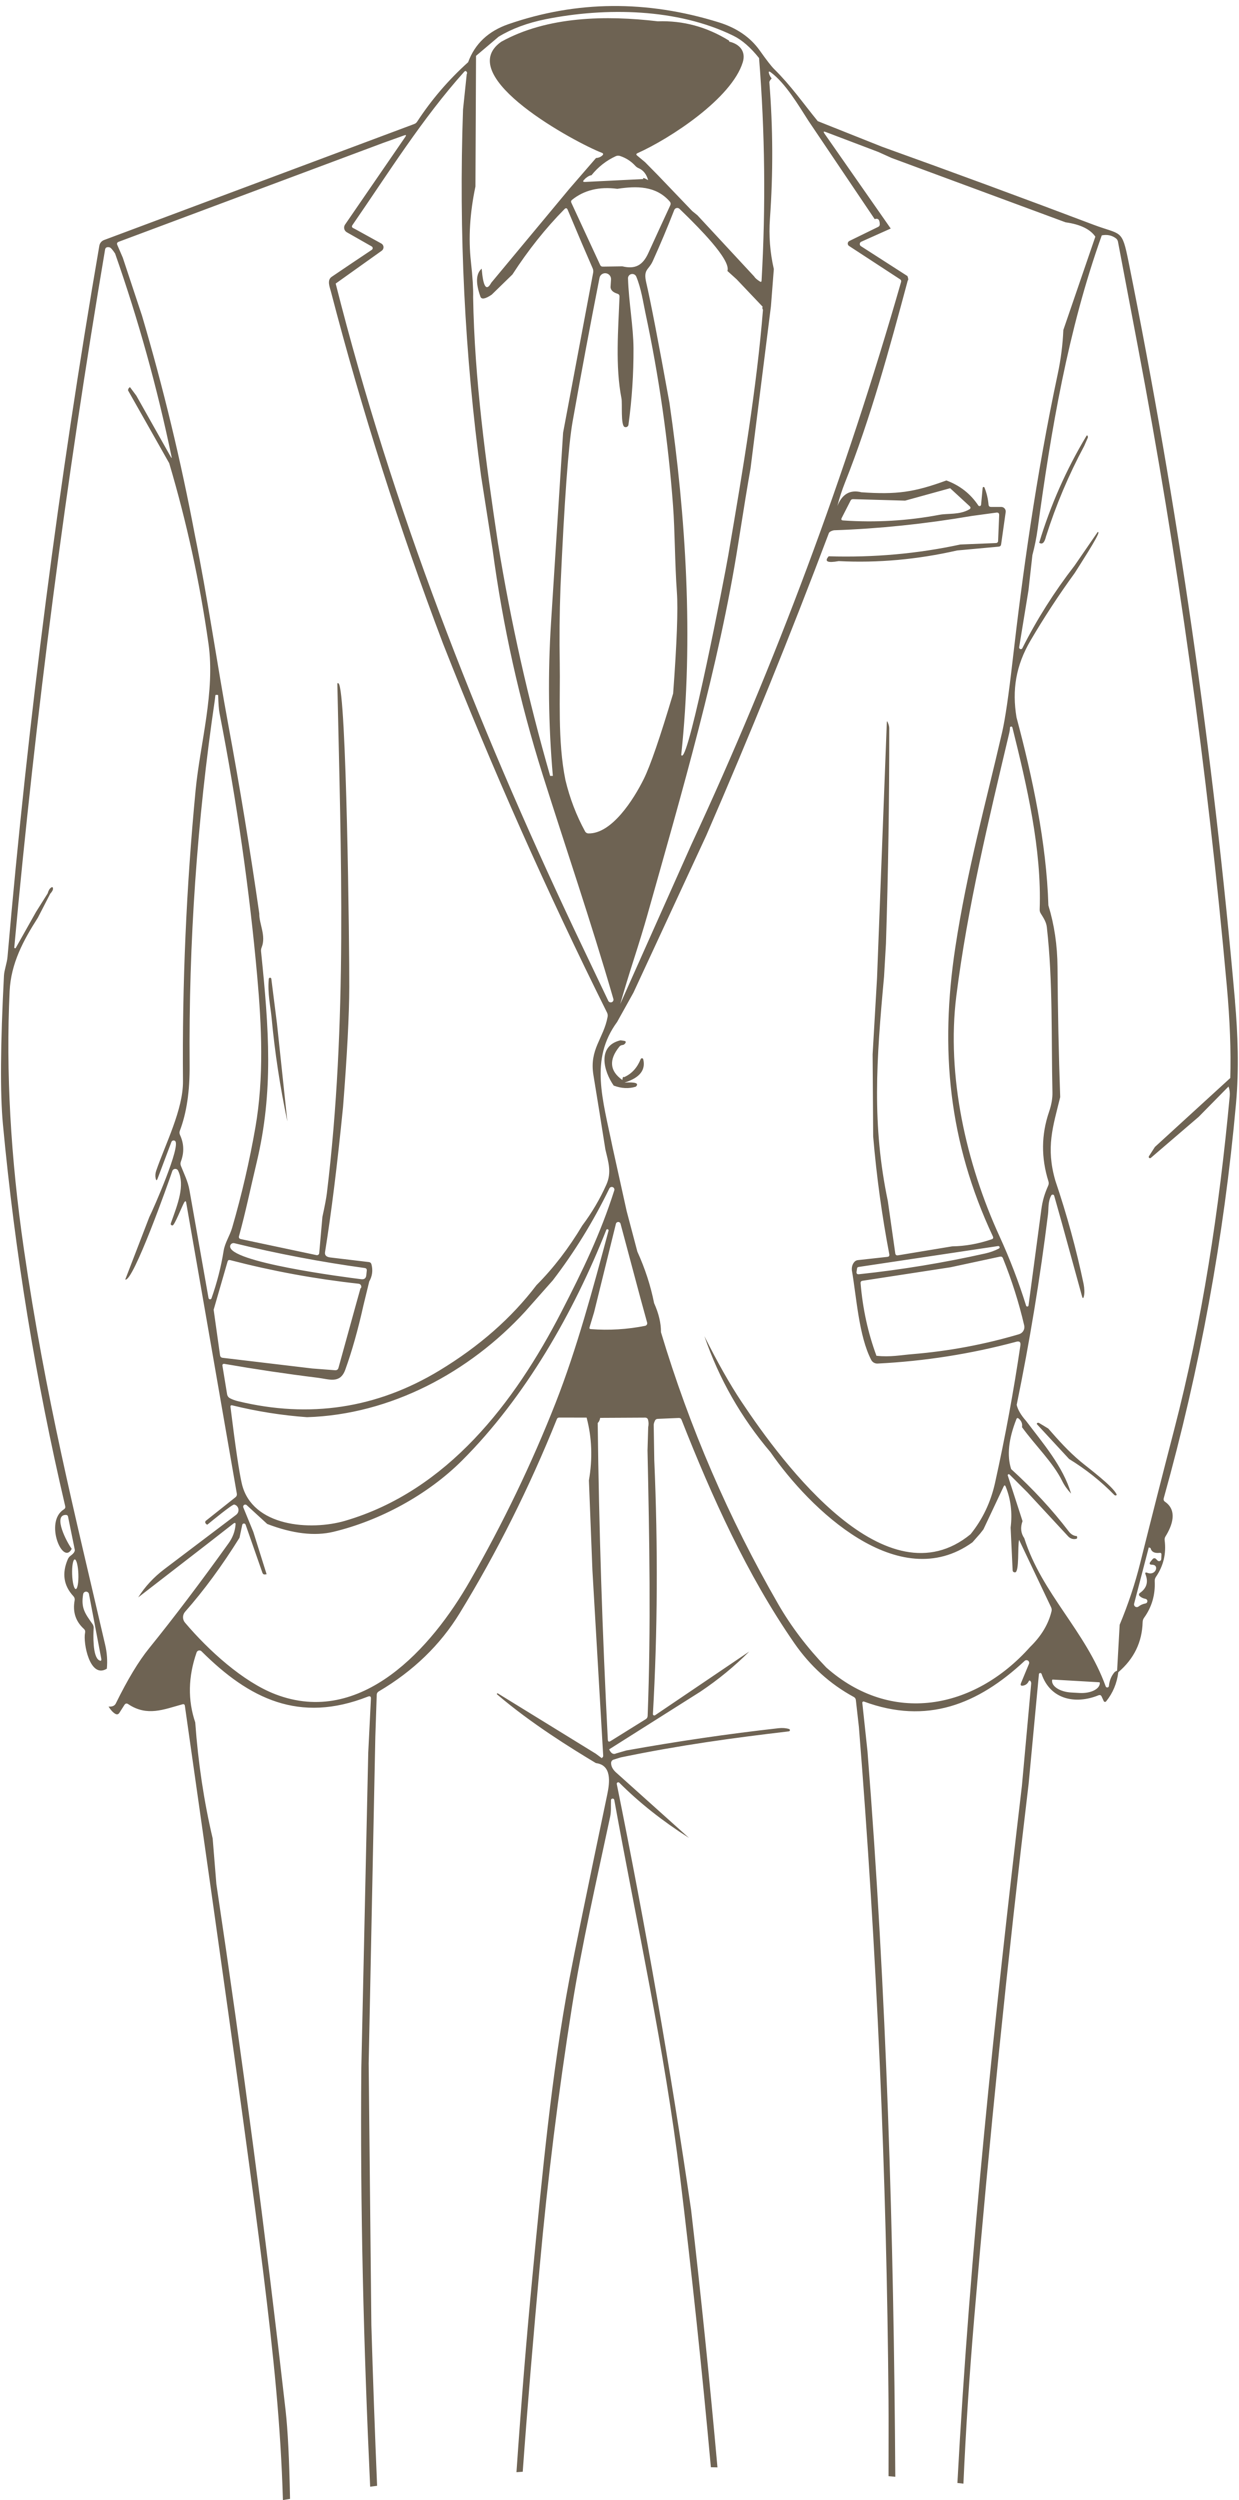 <?xml version="1.0" encoding="UTF-8" standalone="no"?><svg xmlns="http://www.w3.org/2000/svg" xmlns:xlink="http://www.w3.org/1999/xlink" fill="#6e6353" height="1757.4" preserveAspectRatio="xMidYMid meet" version="1" viewBox="564.3 119.2 871.5 1757.4" width="871.5" zoomAndPan="magnify"><g id="change1_1"><path d="m1433.01,822.97c-15.35-174.75-40.33-348.1-74.95-520.05-4.65-23.05-4.89-18.31-24.76-25.81-49.43-18.69-98.95-36.94-148.58-54.75l-45.23-18.01c-10.66-13.09-18.73-24.82-30.77-36.71-1.9-1.88-5.23-6.18-10-12.91-6.6-9.31-16.23-15.92-28.88-19.84-50.69-15.71-99.98-15.28-147.89,1.29-14.21,4.92-23.66,13.84-28.36,26.74-13.87,12.47-25.83,26.41-35.9,41.84-.5.76-1.18,1.3-2.04,1.62l-218.18,81.55c-1.73.65-2.99,2.17-3.3,3.99-28.53,165.63-50.07,332.28-64.59,499.94-.36,4.2-2.28,9.19-2.49,13.09-2.5,48.19-2.75,82.96-.75,104.34,8.46,90.51,23.07,180.03,43.82,268.58.24,1-.09,1.78-.99,2.34-13.87,8.67-.63,39.98,5.58,27.67-3.36-4.35-13.45-23.74-4.17-23.83.88-.02,1.41.4,1.59,1.26l4.65,22.84c.44,1.36-.51,2.89-2.85,4.59-.88.64-1.54,1.47-1.98,2.49-4.26,9.9-2.95,18.56,3.93,25.96.8.86,1.09,1.86.87,3-1.46,8.02.7,14.68,6.48,19.96.82.72,1.11,1.62.87,2.7-1.53,7.11,3.36,32.69,15.31,25.3.52-5.58.13-11.16-1.17-16.72-21.46-92.72-42.02-173.97-57.18-278.19-9.35-64.25-12.69-124.69-10.03-181.29.93-19.6,9.64-35.72,19.87-51.69l8.67-16.81c1.46-1.6,2.11-2.89,1.95-3.87-.1-.82-.5-1.01-1.2-.57-1.12.7-1.96,2.08-2.52,4.14l-8.19,13.03-14.26,25.33c-.11.17-.3.27-.5.26-.31-.01-.56-.28-.55-.59,15.05-164.33,36.34-327.84,63.87-490.55.24-1.44,1.27-1.97,3.09-1.59.84.18,2.16,1.64,3.96,4.38,16.37,46.64,29.6,94.22,39.68,142.72.26,1.2.09,1.27-.51.21l-24.22-43.01-4.5-6.03c-.88.56-1.33,1.33-1.35,2.31l28.96,51.18c12.33,41.54,21.53,83.82,27.62,126.85,4.8,33.92-5.85,69.88-9.06,103.04-6.52,68-9.49,136.15-8.88,204.47.18,19.9-12.37,44.15-18.85,63-.64,1.9-.75,3.74-.33,5.52.34,1.44.77,1.47,1.29.09l9.76-25.87c.06-.15.14-.29.24-.42.56-.72,1.59-.86,2.32-.3,4.35,3.27-15.1,47.48-18.13,53.55l-16.9,43.88c5.4,2.25,30.65-68.83,33.08-76.24.19-.57.6-1.04,1.15-1.31,1.1-.54,2.41-.08,2.94,1.01,4.98,10.35-.18,23.32-5.04,36.8-.38,1.08,0,1.65,1.14,1.71,1.38.06,6.84-13.96,8.23-16.24.7-1.1,1.16-1.01,1.38.27l14.17,81.25,21.43,123.25c.18,1.04-.15,1.89-.99,2.55l-20.74,16.48s-.09.07-.13.11c-.51.52-.51,1.35,0,1.87l.57.57c.2.21.52.23.75.06,2.07-1.68,17.41-14.35,18.73-13.99.89.22,1.67.74,2.21,1.48,1.33,1.79.94,4.35-.86,5.73l-50.52,38.21c-7.52,5.7-13.66,12.33-18.4,19.87l49.65-38.39,17.29-13.48c1.16-.9,1.67-.62,1.53.84-.4,4.66-2.01,8.95-4.83,12.88-19.77,27.57-38.42,52.2-55.95,73.87-7.36,9.09-15.17,22.01-23.41,38.78-.84,1.7-2.55,2.44-5.13,2.22,1.54,2.48,3.13,4.19,4.77,5.13,1.16.64,2.11.4,2.85-.72l3.54-5.55c.72-1.1,1.62-1.28,2.7-.54,13.33,8.88,25.03,3.66,38.15.09.98-.28,1.54.09,1.68,1.11l17.92,126.04c18.59,131.21,30.97,221.74,37.13,271.58,7.44,60.33,12.31,107.14,13.91,160.64,1.67-.29,3.34-.56,5.01-.85-.54-27.85-1.58-48.6-3.13-62.24-14.05-123.62-30.28-246.94-48.69-369.94l-2.61-32.09c-6.14-26.09-10.23-53.27-12.25-81.52-5.32-15.69-5-32.09.96-49.2.1-.29.27-.55.48-.76.81-.83,2.14-.84,2.97-.02,33.47,33.32,68.74,50.88,117.09,31.82,1.46-.56,2.15-.06,2.07,1.5l-1.89,38-4.86,221.34c-.88,98.07,1.63,196.39,6.21,294.55,1.63-.22,3.26-.42,4.89-.63-1.58-37.72-2.93-75.4-4.04-113.04l-1.89-183.88,4.68-229.59.99-29.54c.04-1.02.51-1.8,1.41-2.34,24.27-14.29,43.26-32.63,56.97-55.02,26.19-42.78,48.97-88.27,68.35-136.45.25-.62.85-1.02,1.5-1.02l19.39.03c3.74,14.07,4.28,28.79,1.62,44.16l2.46,63.06,7.59,130.48c.02.46-.15.84-.51,1.14-.28.23-.4.42-.43.59l-4.29-3.2-68.92-42.41c-.17-.07-.36-.04-.49.08-.18.17-.19.46-.02.64,24.22,20.68,52.38,38,69.52,48.3,11.14,1.38,9.85,13.27,7.98,22.12-14.39,68.68-23.26,111.91-26.62,129.7-12.46,65.92-19.24,138.49-26.11,210.05-4.07,42.52-7.78,88.06-11.12,136.57,1.47-.1,2.94-.21,4.41-.31,3.49-48.27,7.62-96.49,11.99-144.67,5.5-60.87,13.04-121.47,22.6-181.81,6.96-43.91,17.44-89.51,26.92-134.05.81-3.84.42-7.68.57-11.59.04-.51.42-.94.92-1.05.63-.14,1.25.27,1.39.9,15.85,87.56,35.48,176.1,46.19,264.2,8.3,68.2,15.55,136.5,21.76,204.9,1.54.02,3.09.06,4.63.09-5.43-60.5-11.59-120.9-18.56-181.19-14.39-98.47-31.81-198.18-52.26-299.14-.06-.33.05-.67.28-.92.41-.41,1.07-.42,1.49-.01,14.07,14.05,30.41,26.98,49.02,38.81l-50.67-45.44c-2.78-2.32-4.15-4.74-4.11-7.26.01-1.07.72-2.02,1.74-2.34l5.07-1.56c42.41-8.76,78.91-13.66,118.26-18.31.3-.05.55-.26.66-.55.16-.44-.07-.92-.51-1.08-2.24-.7-4.75-.89-7.53-.57-35.46,3.98-71.13,9.2-107.01,15.64l-7.14,2.07c-1.94.98-3.58.03-4.92-2.85l64.17-40.55c12.69-8.52,24.14-17.93,34.37-28.21l-66.22,44.78c-.18.12-.39.18-.61.17-.55-.02-.96-.48-.92-1.01,3.28-57.85,3.6-117.33.96-178.44l-.39-24.1c-.12-1.04.17-2.27.87-3.69.38-.8,1.02-1.22,1.92-1.26l14.77-.63c.98-.06,1.65.37,2.01,1.29,21.37,54.18,45.92,108.75,79.24,156.89,11.23,16.21,25.18,28.84,41.87,37.91.9.48,1.4,1.23,1.5,2.25l2.13,18.85c12.61,157.6,19.55,315.38,20.83,473.32.12,12.89.02,32.37.02,53.34,1.59.13,3.18.26,4.76.4-1.05-170.46-6.12-339.69-19.55-509.86l-3.66-34.19c-.01-.12,0-.24.04-.35.15-.44.65-.67,1.1-.52,44.27,16.39,80.2,2.04,113.07-28.6.54-.49,1.31-.63,1.98-.36.97.39,1.44,1.49,1.05,2.46l-5.61,13.51c-.6,1.46-.12,2.06,1.44,1.8,1.86-.3,3.22-1.38,4.08-3.24.18-.35.51-.44.84-.22.5.32.86,1.2.81,1.96l-6.54,71.98c-19.27,163.32-36.53,325.95-45.37,489.99,1.41.16,2.83.32,4.24.48,1.69-38.31,4.27-76.98,7.6-116.53,10.59-125.37,23.34-250.51,38.27-375.44l7.23-77.02c.04-.37.29-.68.64-.8.5-.18,1.05.09,1.22.59,6.15,18.1,23.89,21.58,39.98,15.07,1.08-.44,1.85-.13,2.31.93l1.44,3.12c.07.15.17.27.29.37.43.34,1.05.27,1.39-.16,4.74-5.84,7.6-12.68,8.58-20.5,11.05-9.44,16.75-21.19,17.11-35.24.02-1.08.36-2.12.99-3,5.46-7.56,7.96-16.15,7.5-25.75-.06-1.07.24-2.13.84-3,5.32-7.78,7.37-16.38,6.15-25.78-.12-.93.09-1.86.57-2.64,4.89-7.83,8.52-18.31-.3-24.4-.9-.62-1.2-1.46-.9-2.52,25.43-90.93,42.37-183.37,50.82-277.32,2.19-24.37,1.29-49.05-.72-72.01Zm-810.19,416.68c.16-.8.78-1.43,1.58-1.61,1.12-.24,2.22.46,2.47,1.58l8.64,45.38c.3,1.62-.25,2-1.65,1.14-4.47-2.82-3.96-17.83-3.69-22.6.06-.99-.23-1.97-.81-2.79-5.25-7.41-8.25-11.32-6.54-21.1Zm-3.39-13.97c.2,5.75-.62,10.44-1.83,10.49h0c-1.21.04-2.35-4.58-2.55-10.33-.2-5.75.62-10.44,1.83-10.49h0c1.21-.04,2.35,4.58,2.55,10.33ZM1106.47,170.04c10.39,7.71,19.51,23.23,26.53,34.16l46.55,69.04c2.36-.86,3.55.37,3.57,3.69,0,.78-.35,1.35-1.05,1.71l-20.32,9.94c-.33.16-.61.41-.81.71-.62.94-.37,2.19.57,2.8l35.99,23.5c.56.38.81,1.06.63,1.71-39.02,136.07-88.16,267.83-147.41,395.28l-50.16,112.38c3.02-10.49,6.16-20.79,9.42-30.92,4.04-12.61,7.19-22.9,9.45-30.89,24.4-86.66,50.58-175.68,64.14-261.89,3.94-25.01,6.82-42.59,8.64-52.74l14.35-113.94,2.04-26.26c-2.68-11.65-3.59-23.44-2.73-35.39,2.28-31.96,2.14-63.91-.42-95.87-.06-.56.48-1.47,1.62-2.73-.88-1.08-1.5-2.23-1.86-3.45-.44-1.5-.03-1.78,1.23-.84Zm-148.43,416.23c-.34-18.15-.17-36.3.51-54.45,2.72-60.89,5.56-99.66,8.52-116.31,6.12-34.44,12.43-68.1,18.91-100.97.39-2.02,2.21-3.42,4.26-3.28,2.26.15,3.98,2.1,3.85,4.36l-.36,5.46c.18,2.12,1.81,3.65,4.89,4.59,1,.32,1.48,1,1.44,2.04-.87,23.08-3.06,48.93,1.38,71.56.69,3.57-.66,18.85,2.19,20.05.16.07.33.11.5.14,1.08.15,2.08-.61,2.23-1.7,2.44-17.81,3.62-35.71,3.54-53.7-.06-14.92-3.36-32.75-3.87-49.2-.02-1.24.71-2.36,1.85-2.84,1.54-.65,3.32.07,3.97,1.61,3.51,8.49,4.8,17.92,6.48,25.78,9.52,44.7,15.99,89.84,19.39,135.4,1.32,17.62,1.23,40.46,2.7,60.75.86,11.97-.02,35.67-2.64,71.11-9.14,30.72-16.03,50.75-20.65,60.09-7.17,14.47-22.54,38.66-38.99,38.27-.95-.02-1.81-.55-2.28-1.38-6.16-11.26-10.78-23.31-13.84-36.14-5.64-27.56-3.54-59.61-3.99-81.25Zm58.83-341.22l-41.09,2.04c-1.46.06-1.68-.43-.66-1.47l1.05-1.08c1.78-1.44,3.16-2.15,4.14-2.13,4.76-5.9,10.47-10.37,17.11-13.42.98-.44,1.98-.49,3-.15,4.2,1.38,7.8,3.71,10.81,6.99.64.7,1.4,1.23,2.28,1.59,3.28,1.4,5.51,4.2,6.69,8.4-3.04-1.68-4.15-1.94-3.33-.78Zm-18.28,6.87c13.51-2.04,27.04-2.19,36.77,8.89.72.82.85,1.73.39,2.73-5.2,11.21-10.36,22.41-15.46,33.62-3.9,8.52-9.16,11.44-18.22,9.25l-13.78.21c-.86.02-1.47-.36-1.83-1.14l-20.29-43.79c-.36-.8-.2-1.47.48-2.01,8.54-6.86,19.19-9.44,31.94-7.74Zm83.98,63.75l18.19,19.15c-.4.54-.33,1.25.21,2.13-4.35,54-13.75,110.49-24.37,172.35-2.79,16.33-27.22,141.8-32.6,141.04-.38-.06-.55-.29-.51-.69,8.67-81.22,3.36-167.01-8.31-247.36-7.86-43.38-13.3-71.51-16.3-84.37-2.25-9.63,1.68-8.73,4.59-15.22,5.32-11.77,10.35-23.71,15.07-35.84.11-.29.28-.56.5-.79.88-.91,2.32-.93,3.23-.05l5.73,5.58c5.76,5.79,30.77,30.14,27.95,38.06l6.63,6Zm-183.85-65.34l.42-91.88,15.85-13.42c9.25-5.64,20.32-9.75,33.23-12.34,42.11-8.4,92.57-7.65,131.89,11.62,6.02,2.92,12.06,8.15,18.1,15.7,4.16,52.07,4.75,104.21,1.77,156.44-.04.88-.43,1.09-1.17.63-2.06-1.3-3.41-2.49-4.05-3.57l-39.89-42.98-3.66-2.97-24.04-25.09-9.13-9.27-5.55-4.62c-.84-.68-.77-1.25.21-1.71,23.14-10.36,66.25-38.57,74.05-63.87,2.4-7.77-2.31-12.88-9.52-14.53-.02-.22-.04-.44-.06-.66-15.63-9.71-32.36-14.25-50.19-13.63-35.99-4.26-77.59-3.69-110.19,14.41-34.46,24.4,53.22,71.32,70.75,77.98,1.18.44,1.31,1.09.39,1.95-1.2,1.08-2.67,1.67-4.41,1.77l-18.82,21.73-54.84,65.91c-3.44,6.32-5.69,3.03-6.75-9.88-4.02,3.46-4.34,9.95-.96,19.45.66,2.38,3.33,1.99,8.01-1.17l14.59-14.2c11.13-17.17,23.32-32.48,36.59-45.92.96-.98,1.71-.84,2.25.42l9.91,23.44,7.71,17.83c.39.92.51,1.93.33,2.91l-21.16,112.53-8.47,133.24c-2.3,36.02-1.88,72.02,1.26,108l-1.89.03c-15.47-53.79-27.7-108.32-36.71-163.59-8.52-56.73-16.57-115.71-17.47-173.07.16-5.66-.36-13.94-1.56-24.82-1.82-16.53-.76-34.13,3.18-52.8Zm-7.83-80.74c.66-.72,1.23-.66,1.71.18.34.52.34,1.02,0,1.5l-2.61,24.91c-3.04,86.37,1.18,172.18,12.67,257.45l8.13,51.93c7.2,53.79,18.95,106.56,35.24,158.3,16.51,52.32,33.56,101.81,49.71,157.49.27.9-.16,1.86-1.01,2.27-.95.46-2.1.06-2.57-.89l-23.77-49.86c-69.55-147.14-127.93-296.17-167.97-454.35l32.39-23.08c.37-.26.67-.6.88-1,.8-1.45.27-3.28-1.19-4.08l-18.61-10.26-1.08-.54c-1.04-.5-1.23-1.23-.57-2.19,25.15-36.41,49.05-74.8,78.64-107.79Zm-178.65,862.91c-.59.11-1.15-.27-1.26-.86-4.44-25.15-8.92-50.51-13.45-76.06-1.05-5.97-3.72-11.17-6-16.93-.37-.95-.37-2,0-2.97,2.4-6.4,2.2-12.63-.6-18.67-.46-.98-.5-1.98-.12-3,4.74-12.43,7.03-27.82,6.87-46.19-.7-86.03,5.21-171.58,17.74-256.67.14-.96.25-1.92.33-2.88.04-.52.31-.74.81-.66l1.02.12c.1.02.15.08.15.18.2,6.12.52,10.28.96,12.46,12.29,62.95,21.13,124.67,26.53,185.14,3.12,34.82,4.8,71.14-1.26,106.01-4.14,23.79-9.59,47.31-16.33,70.54-1.65,5.76-5.1,10.57-6.03,16.33-1.8,11.27-4.65,22.41-8.55,33.44-.13.35-.44.61-.81.68Zm16.9-39.43c30.27,7.38,60.84,13.2,91.7,17.44,1.06.14,1.54.75,1.44,1.83l-.33,3.21c-.22,2.16-1.41,3.1-3.57,2.82-10.69-1.32-94.19-12.04-92.18-23.41,0-.06.02-.11.04-.17.32-1.27,1.62-2.04,2.91-1.72Zm-10.06,78.79l-4.5-32.03,9.79-33.86c.26-.92.86-1.26,1.8-1.02,29.7,7.72,59.81,13.26,90.35,16.6.94.1,1.55.6,1.83,1.5.26.86.09,1.46-.51,1.8l-2.88,10.3-12.58,45.53c-.34,1.2-1.13,1.76-2.37,1.68l-16.09-1.23-63-7.5c-1.06-.12-1.67-.71-1.83-1.77Zm4.98,27.49l-3.33-20.32c-.02-.11-.02-.21,0-.32.09-.56.63-.94,1.2-.85,22.11,3.84,44.04,7.1,65.8,9.78,8.07.99,15.79,4.47,19.45-5.67,4.68-12.95,8.93-28.02,12.76-45.23l4.08-16.78c2.16-3.8,2.68-7.82,1.56-12.04-.24-.94-.84-1.47-1.8-1.59l-27.13-3.24c-2.84-.34-4.08-1.6-3.72-3.78,4.38-27.17,8.61-61.19,12.67-102.05,2.86-36.38,4.32-64.45,4.38-84.22.12-25.57-1.92-209.81-7.59-213.5-.56-.36-.83-.21-.81.45,2.55,120.24,7.17,237.99-7.35,357.85-.42,3.46-1.47,9.03-3.15,16.69l-2.25,25.57c0,.06-.02.11-.03.16-.19.84-1.01,1.37-1.83,1.19l-53.49-11.32s-.06-.02-.09-.02c-.78-.22-1.24-1.04-1.02-1.84,4.77-17.29,7.86-32.66,12.52-52.2,11.83-49.8,8.64-93.2,3.03-148.07-.1-1,.04-1.96.42-2.88,3.3-8.04-1.86-16.69-1.65-23.71-6.46-44.96-13.76-89.35-21.88-133.15-7.89-42.71-14.47-88.91-23.47-133.15-9.79-51.95-22.16-103.26-37.13-153.95l-13.54-40.85-3.84-8.88c-.48-1.1-.16-1.86.96-2.28l185.92-69.46,14.92-5.34c1.32-.46,1.58-.12.78,1.02l-42.41,61.71c-.06.08-.11.17-.16.25-1.03,1.8-.41,4.09,1.39,5.12l17.5,9.96c.19.11.36.26.48.44.43.65.26,1.52-.39,1.96-9.3,6.2-18.7,12.52-28.18,18.94-3.48,2.34-1.47,7.03-.54,10.54,21.83,83.84,48.09,166.24,78.76,247.18,34.74,88.23,73.22,174.74,115.44,259.55.44.92.57,1.88.39,2.88-2.82,15.4-13,22.75-9.97,41.06,2.88,17.51,5.68,34.92,8.4,52.23,2.04,8.7,4.56,16.06.69,24.7-4.56,10.2-10.22,19.8-16.96,28.78-9.51,15.91-20.24,29.88-32.21,41.9-17.51,23.05-40.29,43.06-68.35,60.03-43.96,26.55-91.16,33.73-141.59,21.52-2.02-.48-3.9-1.17-5.64-2.07-1.05-.53-1.79-1.53-1.98-2.7Zm2.37,8.88c-.14-1.02.29-1.41,1.29-1.17,17.31,4.26,34.82,7.03,52.53,8.31,58.71-1.8,114.3-31.55,153.59-74.41l19.3-21.79c15.19-19.77,28.44-41.29,39.77-64.56.4-.87,1.4-1.3,2.3-.99.97.34,1.49,1.4,1.15,2.37-9.7,30.41-22,55.92-37.22,85.42-32.87,63.75-80.17,125.77-152.18,146.81-23.98,6.99-65.37,4.35-72.55-26.08-1.86-7.94-4.52-25.91-7.98-53.91Zm228.66-2.88c-16.79,42.66-36.89,84.4-60.3,125.23-26.77,46.83-76.33,102.83-136.87,79.51-22.6-8.7-46.94-30.74-63.51-50.34-1.86-2.2-1.82-5.45.09-7.62,13.17-14.89,25.92-32.23,38.27-52.02l1.92-9.04c.09-.43.4-.78.81-.92.64-.22,1.34.13,1.56.77l11.8,33.77c.34.96,1,1.36,1.98,1.2l.99-.15-9.36-29.78-7.02-17.14c-.21-.53-.1-1.14.29-1.56.56-.59,1.49-.62,2.08-.07l14.44,13.24c17.85,6.84,33.4,8.68,46.64,5.49,32.36-7.77,66.15-25.87,90.41-50.1,44.33-44.24,78.73-104.4,101.45-162.09.16-.36.55-.56.93-.48.45.09.75.53.66.99-10.99,40.94-22.36,83.2-37.25,121.08Zm24.73-51.9c-.8-.06-1.08-.48-.84-1.26l3.21-10.63,15.34-62.16c.15-.57.59-1.02,1.17-1.19.89-.25,1.82.26,2.08,1.16l14.02,52.44,4.68,17.05s.02.07.03.11c.21.99-.42,1.96-1.41,2.17-12.61,2.52-25.36,3.29-38.27,2.31Zm40.01,271.94c-.04.98-.48,1.73-1.32,2.25l-24.7,15.37c-1.24.78-1.9.43-1.98-1.05-3.86-74.7-6.23-148.86-7.11-222.48.88-.84,1.46-2.05,1.74-3.63l31.61-.18c1.08,0,1.77.52,2.07,1.56.44,1.62.47,3.35.09,5.19l-.48,16.33c1.32,61.92,2.49,124.17.09,186.64Zm284.07-73.48c-2.18,9-7.19,17.33-15.04,24.97-39.56,44.36-97.82,54.75-143.36,14.44-13.47-14.01-24.7-28.81-33.71-44.39-34.94-60.59-62.46-124.35-82.57-191.29.06-6.32-1.55-13.14-4.83-20.44-2.42-12.21-6.34-24.27-11.77-36.2l-7.53-28.49-9.91-44.84c-6.96-34.13-16.15-61.74,3.21-88.13l11.47-20.59,51.24-110.49c30.54-70.24,59.31-141.18,86.33-212.81.76-.86,1.91-1.43,3.45-1.71,31.66-1.08,64-4.44,97.04-10.08l17.2-2.34c1.36-.18,2.02.42,1.98,1.8l-.75,18.19c-.02.76-.62,1.38-1.38,1.41l-25.18,1.02c-30.06,6.48-60.92,9.25-92.6,8.28-3.24,3.7-.89,4.83,7.05,3.39,27.43,1.4,55.19-1.09,83.26-7.47l29.33-2.7c.96-.1,1.51-.63,1.65-1.59l3.21-22.69c.02-.15.03-.3.03-.45,0-1.76-1.43-3.18-3.18-3.18h-7.17c-1.06,0-1.64-.53-1.74-1.59-.36-4.14-1.31-8.15-2.85-12.04-.09-.23-.29-.38-.54-.41-.37-.03-.7.24-.75.62l-1.11,11.89c-.03.3-.19.58-.44.76-.48.35-1.16.24-1.51-.25-5.48-8.22-12.97-14.09-22.45-17.59-22.87,8.37-35.09,10-59.73,8.31-7.92-2.02-13.58,1.2-16.96,9.66,1.44-5.6,3.21-11.04,5.31-16.33,18.16-45.53,31.52-94.88,44.21-142.18.52-.32.45-1.36-.21-3.12l-32.75-21.04c-.28-.18-.5-.44-.64-.75-.4-.89-.01-1.94.88-2.35l20.74-9.28-46.67-66.84c-.86-1.24-.58-1.59.84-1.05l37.13,14.08,9.31,4.2,122.34,45.23c10.33,1.44,17.32,4.8,20.98,10.09l-22.51,65.58c-.44,10.33-1.75,20.61-3.93,30.86-15.19,71.2-24.97,142.13-31.79,201.8-2.74,24.03-5.18,40.7-7.32,50.01-11.59,50.34-24.7,97.13-32.96,151.4-10.9,71.86-4.68,136.69,26.44,203.12.46,1,.17,1.67-.87,2.01-9.38,3.18-18.65,4.83-27.79,4.95l-38.06,6.3c-1.14.2-1.79-.28-1.95-1.44l-5.22-36.68c-11.23-53.67-8.13-98.39-2.67-157.7l1.35-23.35c1.6-50.41,2.37-100.86,2.31-151.37,0-1.08-.35-2.45-1.05-4.11-.4-.96-.62-.92-.66.12l-6.87,179.44-3.12,53.82.39,57.66c2.36,27.95,6.14,55.59,11.35,82.9.2,1.08-.25,1.68-1.35,1.8l-20.71,2.28c-1,.1-1.84.53-2.52,1.29-1.34,1.54-1.93,3.46-1.77,5.76,3.3,19,4.89,46.22,13.63,63.12.86,1.64,2.61,2.64,4.47,2.55,33.1-1.66,65.62-6.77,97.58-15.34,2.26-.6,3.22.25,2.88,2.55-4.68,31.86-10.62,64.06-17.83,96.62-3.02,13.61-8.76,25.65-17.23,36.14-59.01,48.36-131.29-48.32-161.27-93.38-8.04-12.09-16.69-27.36-25.93-45.83,10.25,29.94,25.76,57.15,46.55,81.64,27.19,39.38,89.93,100.76,142,63.24l5.34-6.06,2.37-3.03,14.17-30.05c.52-1.14,1.02-1.13,1.5.03,3.6,8.94,4.75,18.54,3.45,28.78l1.41,29.84c.04,1.08.61,1.62,1.71,1.62,3.12,0,1.71-18.7,2.85-22.84l22.48,47.33c.46.96.56,1.95.3,2.97Zm-147.56-768.61l6.24-12.19c.36-.74.95-1.09,1.77-1.05l36.59,1.05,31.67-8.74,13.66,12.58c.98.9.9,1.68-.24,2.34-6.78,3.9-14.98,2.67-20.8,3.75-22.41,4.24-45.04,5.57-67.9,3.99-1.2-.08-1.53-.66-.99-1.74Zm140.02,278.01c1.86,2.97,3.84,5.91,4.26,9.51,4.35,38.33,3.09,77.68,3.96,116.25.1,4.14-.7,8.7-2.4,13.69-5.48,15.99-5.62,32.27-.42,48.84.32,1.04.26,2.05-.18,3.03-2.55,5.73-3.99,10.48-4.83,16.87-3.02,22.59-6.02,45.05-9,67.38-.05.32-.27.58-.57.68-.45.16-.95-.08-1.11-.53-5.16-16.57-11.41-32.85-18.73-48.84-23.38-51.03-37.43-112.83-30.35-169.02,7.84-62.16,22.6-123.04,37.22-184.81.32-1.32.48-2.48.48-3.48-.06-.48.28-.92.77-.98.48-.06.92.29.98.77,10.14,40.76,20.68,85.66,19.15,127.81-.04,1.02.22,1.96.78,2.82Zm-125.32,258.16l61.86-9.49,34.76-7.47c1-.2,1.69.17,2.07,1.11,6.22,15.37,11.22,31.11,14.98,47.21.63,2.7-.96,5.42-3.63,6.21-24.31,7.2-49.24,11.87-74.77,13.99-8.76.72-15.58,2.19-25.51,1.2-5.92-15.95-9.65-32.95-11.17-51-.08-1.02.39-1.61,1.41-1.77Zm-2.52-4.59c-1.36.14-1.93-.47-1.71-1.83l.36-2.31c.1-.56.43-.88.99-.96l98.21-14.71c.39-.05.76.14.95.48.24.45.07,1.02-.38,1.26-2.96,1.54-6.13,2.69-9.52,3.45-29.33,6.56-58.97,11.44-88.91,14.62Zm169.38,287.59c-.24,4.17-6.64,7.19-14.29,6.75l-5.88-.33c-7.65-.44-13.65-4.17-13.42-8.34l.03-.33h0c.02-.25.23-.44.48-.42l32.66,1.89c.24.02.42.21.42.45v.34Zm43.22-87.41c0,.39-.17.77-.45,1.05-.6.6-1.57.6-2.16,0l-1.14-1.14s-.08-.08-.13-.12c-.66-.53-1.62-.42-2.15.24l-1.44,1.71c-1.22,1.5-.86,2.26,1.08,2.28,5.25,0,2.52,8.04-3.42,5.67-1.32-.52-1.73-.12-1.23,1.2,2.08,5.36.72,9.72-4.08,13.06-.08.05-.15.12-.22.19-.49.52-.45,1.34.07,1.82,1.14,1.08,2.53,1.76,4.17,2.04.66.13,1.18.64,1.31,1.31.17.9-.41,1.76-1.31,1.93-1.8.32-3.43,1.04-4.89,2.16-.48.38-1.12.51-1.72.35-1.04-.28-1.66-1.35-1.37-2.39l10.3-39.53c.4.16.81.31,1.23.45.62,2.68,2.76,3.81,6.42,3.39.86-.1,1.28.29,1.26,1.17l-.12,3.15Zm48.54-338.1l-53.01,48.45-4.2,6.51c-.23.34-.2.8.08,1.11.33.37.9.4,1.27.06l33.65-28.85,20.98-21.31c.78,2.1,1.06,4.37.84,6.81-7.41,79.69-19.24,158.09-39.14,234.66-8.06,31.06-15.99,62.15-23.77,93.29-3.64,14.61-8.47,29.14-14.5,43.58l-1.8,32.24c-.54.28-1.08.57-1.62.87-2.38,2.7-3.76,5.99-4.14,9.88-.03.48-.35.9-.8,1.05-.62.2-1.28-.13-1.48-.75-14.05-38.9-44.93-65.16-57.24-104.12-2.46-3.56-2.87-7.56-1.23-12.01l-10.39-32.06c-.09-.26-.02-.53.17-.72.29-.28.76-.28,1.06,0l12.61,12.58,28.67,30.95c1.52,1.63,3.76,2.27,5.76,1.65.58-.18.7-.8.36-1.86-2.22-.12-4.11-1.2-5.67-3.24-11.67-15.27-25.19-29.9-40.58-43.88-3.06-9.46-1.83-21.17,3.69-35.12.34-.86.86-1,1.56-.42,2,1.66,2.79,3.68,2.37,6.06,9.18,12.7,21.82,24.79,28.24,37.79,1.52,3.1,3.62,6.08,6.3,8.94-5.61-19.12-20.02-35.69-31.67-51.12-3.62-4.1-5.82-7.86-6.6-11.29,9.17-44.62,16.51-89.28,22.03-133.96.51-4.11-.15-8.76,2.31-13.27.14-.26.39-.45.67-.53.59-.17,1.2.18,1.37.77l5.43,19.3,14.11,51.3c.5,1.8.96,1.79,1.38-.03.5-2.18.42-5.05-.24-8.61-5.12-24.39-11.74-48.55-19.84-72.46-6.84-23.53-1.68-38.09,3.39-58.83-1.06-30.32-1.69-60.73-1.89-91.25-.1-15.35-2.24-29.85-6.42-43.49-1.35-44.18-11.29-90.5-22.42-132.16-3.21-19.21-.51-36.38,9.88-54.06,9.55-16.27,19.9-32.08,31.07-47.43,2.01-3.24,17.41-26.83,16.66-28.52-.2-.44-.43-.46-.69-.06l-16.09,23.38c-14.33,18.51-26.57,37.87-36.74,58.08-.23.47-.73.72-1.24.63-.64-.11-1.08-.73-.98-1.38l6.54-39.95,2.76-24.76c1.62-6.1,2.84-12.15,3.66-18.13,9.43-69.64,21.34-140.02,45.14-206.63,3.8-.72,7.1-.03,9.91,2.07.78.6,1.27,1.38,1.47,2.34,4.66,24.63,9.34,49.26,14.02,73.9,27.97,147.26,48.83,297.03,62.55,449.31,2.18,24.21,2.99,45.77,2.43,64.68Z"/></g><g id="change1_2"><path d="m687.66,1313.78c.01-.08.03-.16.03-.24,0,0,0,.01,0,.02,0,.07-.02.14-.03.21Z"/></g><g id="change1_3"><path d="m961.76,1110.58s-.04-.02-.06-.03c.14.05.29.09.45.09-.13,0-.26-.02-.39-.06Z"/></g><g id="change1_4"><path d="m1023.51,1062.73s.06-.09.11-.12c.04-.02.09,0,.14-.02-.09.03-.18.07-.25.13Z"/></g><g id="change1_5"><path d="m1039.46,1111.57s-.07.04-.1.07c.09-.1.15-.23.19-.36-.03.1-.04.21-.1.29Z"/></g><g id="change1_6"><path d="m1356.55,1261.38s-.02-.03-.03-.05c.08.09.17.15.27.22-.08-.05-.17-.1-.24-.17Z"/></g><g id="change1_7"><path d="m1358.68,1277.53c.21-.05.46-.22.71-.46-.26.25-.5.41-.71.46Z"/></g><g id="change1_8"><path d="m1379.44,1204.82s.01.02.01.03c.01.05,0,.1,0,.15,0-.06,0-.12-.02-.18Z"/></g><g id="change1_9"><path d="m1381.11,1180.21s.02-.1.05-.14c.02-.03.05-.04.06-.06-.05.06-.07.14-.11.21Z"/></g><g id="change1_10"><path d="m1328.43,425.71c-14.19,23.65-25.24,48.65-33.17,74.98,2.14,1.48,3.73.03,4.77-4.35,7-22.07,15.97-43.29,26.89-63.66l2.58-5.91c.04-.42,0-.75-.09-.99-.28-.68-.61-.7-.99-.06Z"/></g><g id="change1_11"><path d="m755.16,807.33c0-.5-.42-.89-.92-.89-.5,0-.89.42-.89.92-.93,10.27,1.23,19.18,1.98,27.16,2.24,24.25,5.94,48.59,11.11,73l-7.32-68.86-3.96-31.34Z"/></g><g id="change1_12"><path d="m1016.19,863.13c-.48-.19-1.04.05-1.24.54-2.48,6.16-6.38,10.4-11.71,12.7-.6-.6-.99.06-1.17,1.98-8.9-6.28-9.64-14.07-2.19-23.35.58-.74,1.33-1.15,2.25-1.23.74-.06,1.36-.42,1.86-1.08.82-1.06.56-1.69-.78-1.89l-2.46-.36c-16.51,3.96-11.98,21.58-4.77,31.85,5.5,2.04,10.7,2.29,15.58.75,2.42-2.42-.25-3.37-8.01-2.85.31-.06.52-.14.66-.24,10.12-3.28,14.33-8.66,12.55-16.15-.06-.3-.27-.55-.56-.66Z"/></g><g id="change1_13"><path d="m1324.26,1146.45c-8.67-7.29-15.46-14.92-22.63-23.11l-6.66-4.02c-.36-.04-.66-.03-.9.03-.1.03-.19.08-.26.15-.27.25-.29.66-.04.93l22.54,24.34c11.81,7.24,22.39,15.66,31.76,25.24.26.26.67.41,1.03.38.5-.04.76-.4.59-.8-2.58-5.7-19.9-18.52-25.42-23.14Z"/></g></svg>